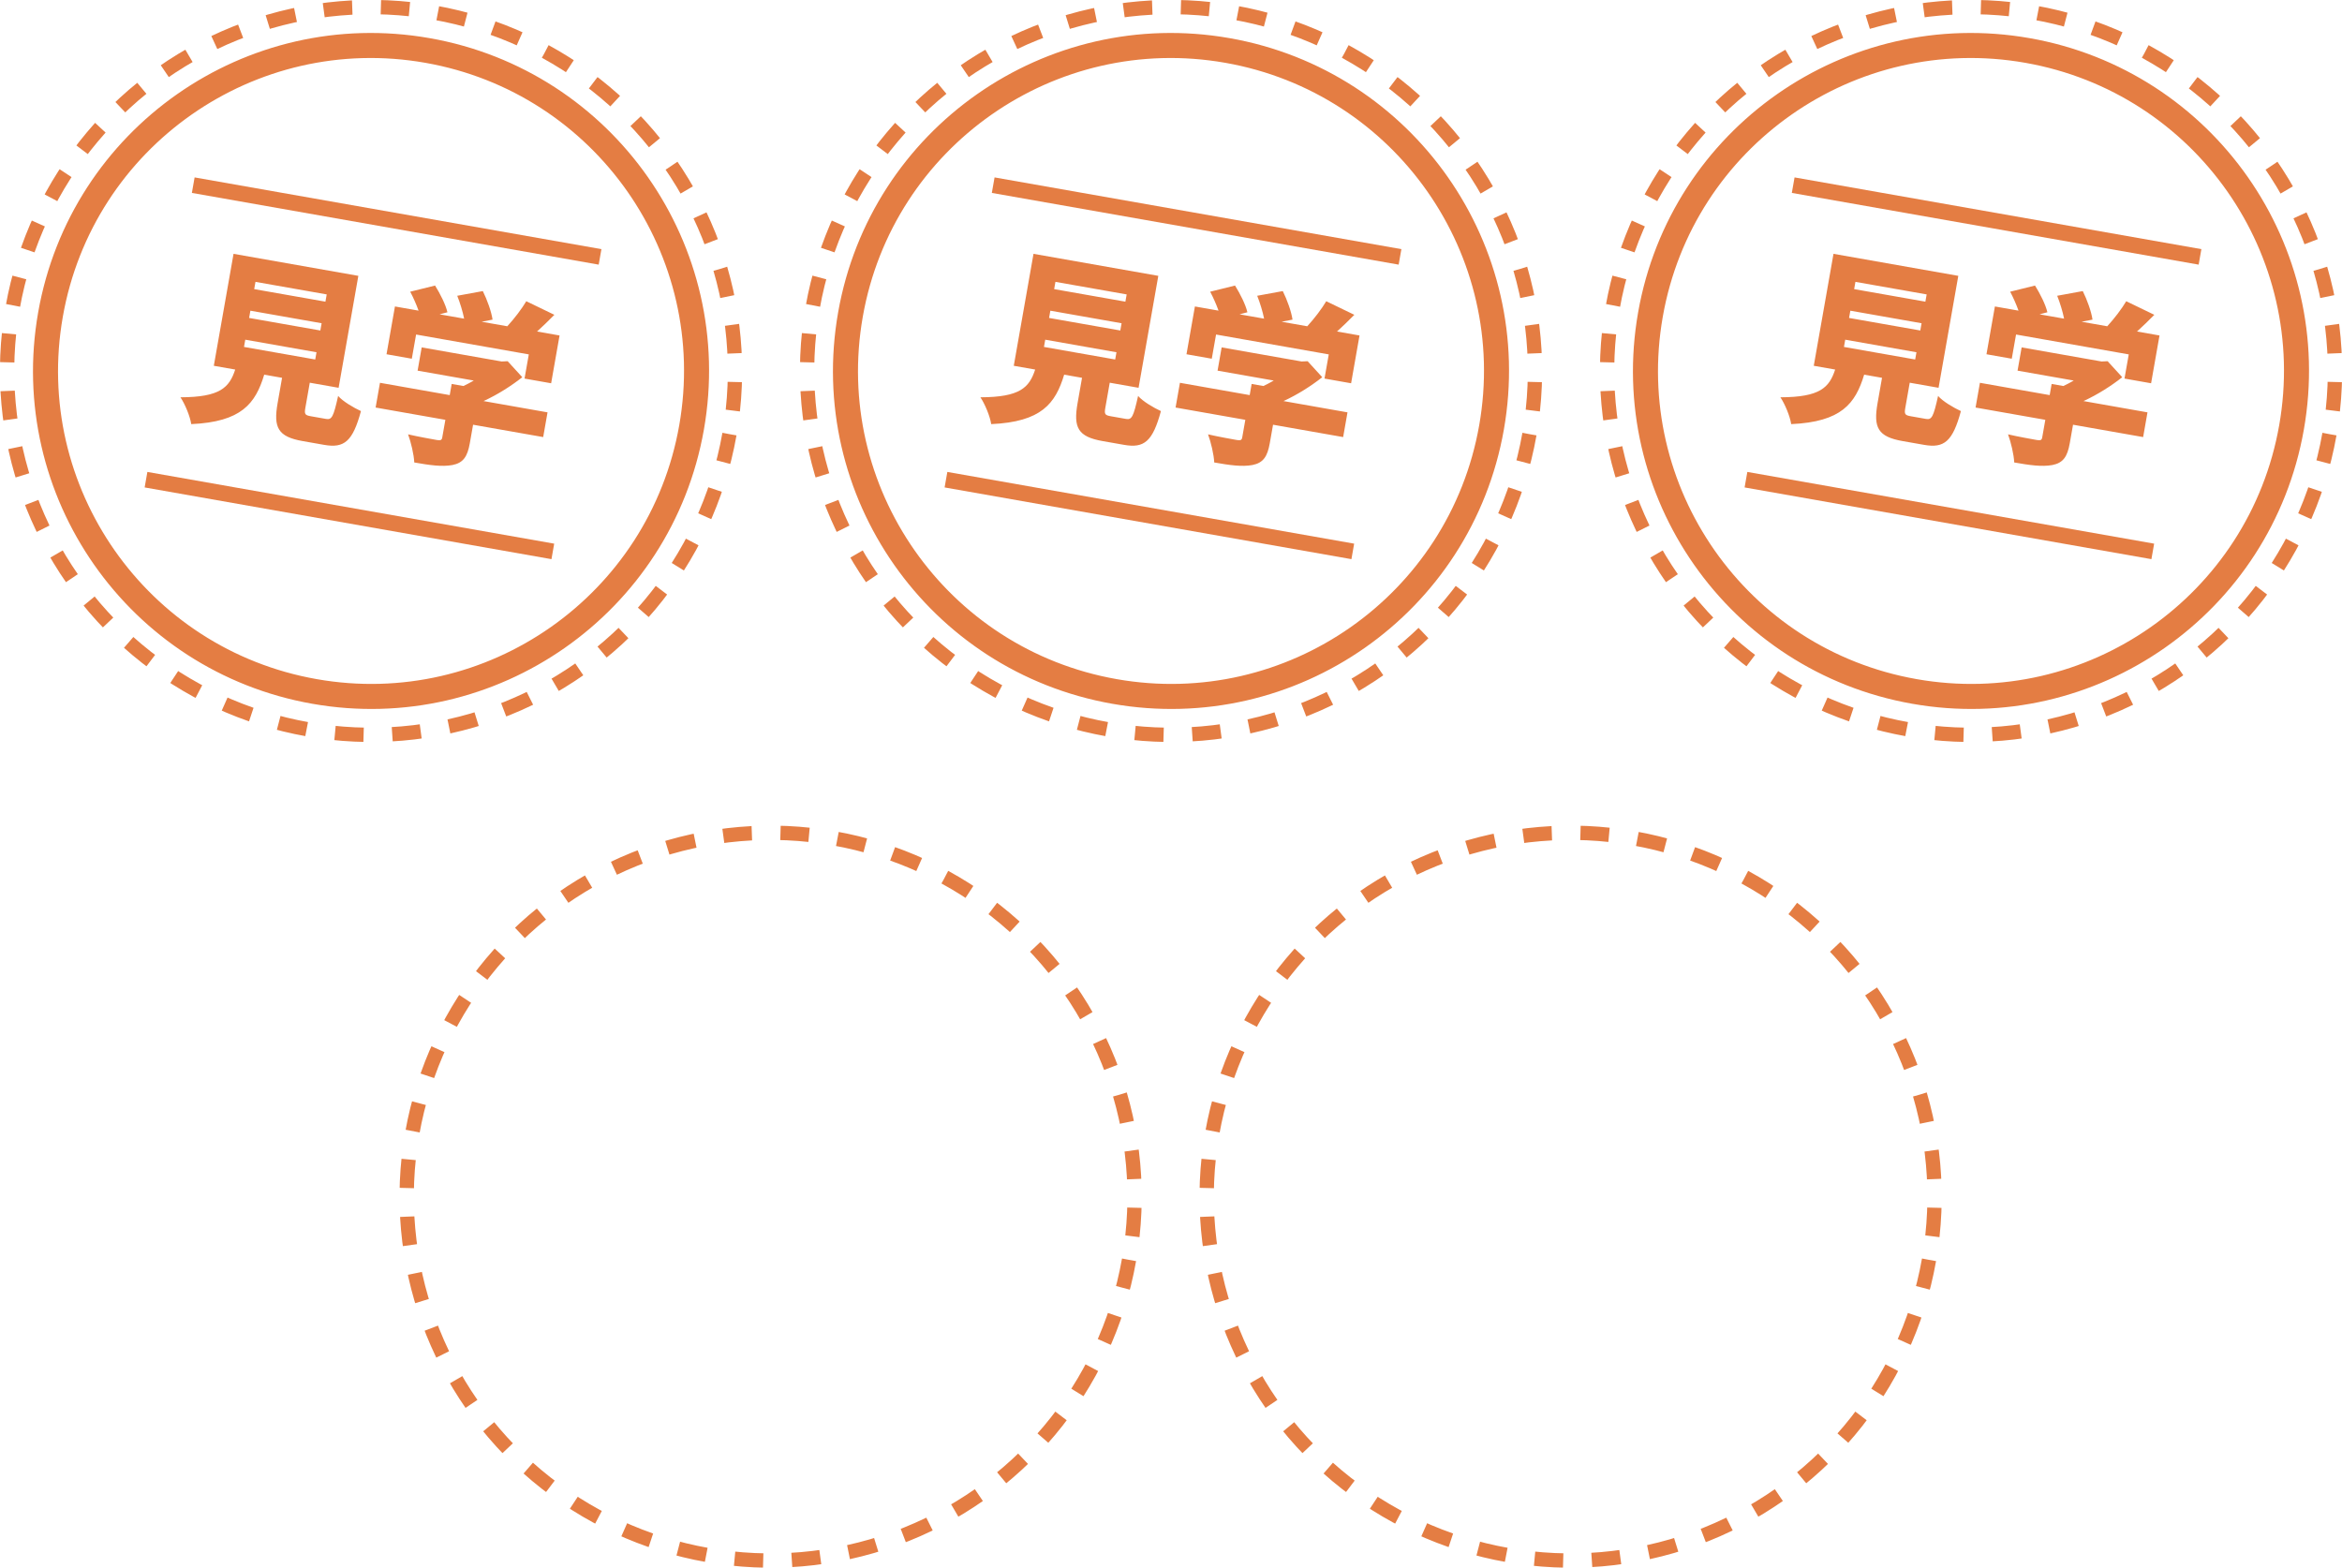 <?xml version="1.0" encoding="UTF-8" standalone="no"?>
<svg
   xmlns:dc="http://purl.org/dc/elements/1.1/"
   xmlns:cc="http://creativecommons.org/ns#"
   xmlns:rdf="http://www.w3.org/1999/02/22-rdf-syntax-ns#"
   xmlns:svg="http://www.w3.org/2000/svg"
   xmlns="http://www.w3.org/2000/svg"
   xmlns:sodipodi="http://sodipodi.sourceforge.net/DTD/sodipodi-0.dtd"
   xmlns:inkscape="http://www.inkscape.org/namespaces/inkscape"
   width="148.815"
   height="99.626"
   viewBox="0 0 148.815 99.626"
   fill="none"
   version="1.1"
   id="svg34"
   sodipodi:docname="stamp3.svg"
   inkscape:version="1.0.1 (3bc2e813f5, 2020-09-07)">
  <defs
     id="defs38" />
  <sodipodi:namedview
     pagecolor="#ffffff"
     bordercolor="#666666"
     borderopacity="1"
     objecttolerance="10"
     gridtolerance="10"
     guidetolerance="10"
     inkscape:pageopacity="0"
     inkscape:pageshadow="2"
     inkscape:window-width="1920"
     inkscape:window-height="1017"
     id="namedview36"
     showgrid="false"
     fit-margin-top="0"
     fit-margin-left="0"
     fit-margin-right="0"
     fit-margin-bottom="0"
     inkscape:zoom="5.5777778"
     inkscape:cx="64.810688"
     inkscape:cy="30.873695"
     inkscape:window-x="-8"
     inkscape:window-y="-8"
     inkscape:window-maximized="1"
     inkscape:current-layer="svg34" />
  <circle
     cx="27.312"
     cy="19.122"
     r="23.125"
     transform="rotate(10)"
     stroke="#e47d43"
     stroke-width="0.909"
     stroke-linejoin="round"
     stroke-dasharray="1.82, 1.82"
     id="circle6" />
  <g
     id="g884">
    <circle
       cx="27.312"
       cy="19.123"
       r="20.681"
       transform="rotate(10)"
       stroke="#e47d43"
       stroke-width="1.591"
       id="circle8" />
    <path
       d="m 15.585,21.587 4.526,0.799 -0.081,0.46 -4.526,-0.798 z m 0.325,-1.843 4.526,0.798 -0.081,0.461 -4.526,-0.798 z m 0.323,-1.832 4.526,0.798 -0.081,0.461 -4.526,-0.798 z m 3.538,8.544 c -0.39,-0.068 -0.441,-0.126 -0.368,-0.54 l 0.281,-1.595 1.832,0.323 1.254,-7.114 -7.93,-1.399 -1.254,7.115 1.359,0.239 c -0.372,1.141 -0.956,1.757 -3.479,1.763 0.29,0.429 0.614,1.217 0.686,1.705 3.193,-0.144 4.08,-1.303 4.636,-3.143 l 1.135,0.2 -0.283,1.608 c -0.273,1.548 0.013,2.134 1.585,2.412 l 1.371,0.241 c 1.276,0.225 1.817,-0.215 2.34,-2.146 -0.44,-0.199 -1.158,-0.618 -1.451,-0.963 -0.297,1.337 -0.403,1.526 -0.769,1.461 z m 6.668,-5.197 7.162,1.263 -0.271,1.536 1.69,0.298 0.535,-3.037 -1.43,-0.252 c 0.362,-0.326 0.731,-0.688 1.101,-1.061 l -1.785,-0.863 c -0.295,0.496 -0.754,1.098 -1.207,1.591 l -1.631,-0.288 0.694,-0.134 c -0.07,-0.499 -0.339,-1.254 -0.618,-1.814 l -1.625,0.298 c 0.177,0.446 0.348,1 0.438,1.454 l -1.56,-0.275 0.498,-0.131 c -0.11,-0.483 -0.462,-1.179 -0.785,-1.698 l -1.58,0.391 c 0.192,0.363 0.393,0.813 0.531,1.203 l -1.501,-0.265 -0.535,3.037 1.607,0.284 z m 8.352,4.946 -4.065,-0.717 c 0.902,-0.414 1.767,-0.968 2.461,-1.516 l -0.929,-1.017 -0.381,0.018 -5.082,-0.896 -0.26,1.478 3.569,0.629 c -0.204,0.122 -0.432,0.24 -0.658,0.347 l -0.745,-0.131 -0.125,0.709 -4.432,-0.782 -0.277,1.572 4.432,0.781 -0.198,1.123 c -0.029,0.166 -0.108,0.2 -0.345,0.159 -0.236,-0.042 -1.17,-0.207 -1.825,-0.359 0.181,0.495 0.371,1.284 0.392,1.787 0.969,0.171 1.765,0.287 2.433,0.161 0.682,-0.135 0.948,-0.539 1.096,-1.378 l 0.208,-1.182 4.455,0.785 z"
       fill="#e47d43"
       id="path10" />
    <line
       x1="12.279"
       y1="11.767"
       x2="38.129"
       y2="16.325"
       stroke="#e47d43"
       id="line12" />
    <line
       x1="9.278"
       y1="30.484"
       x2="35.128"
       y2="35.042"
       stroke="#e47d43"
       id="line14" />
  </g>
  <circle
     cx="77.373"
     cy="10.295"
     r="23.125"
     transform="rotate(10)"
     stroke="#e47d43"
     stroke-width="0.909"
     stroke-linejoin="round"
     stroke-dasharray="1.82, 1.82"
     id="circle16" />
  <circle
     cx="127.434"
     cy="1.468"
     r="23.125"
     transform="rotate(10)"
     stroke="#e47d43"
     stroke-width="0.909"
     stroke-linejoin="round"
     stroke-dasharray="1.82, 1.82"
     id="circle18" />
  <circle
     cx="61.429"
     cy="66.39"
     r="23.125"
     transform="rotate(10)"
     stroke="#e47d43"
     stroke-width="0.909"
     stroke-linejoin="round"
     stroke-dasharray="1.82, 1.82"
     id="circle20" />
  <circle
     cx="111.489"
     cy="57.563"
     r="23.125"
     transform="rotate(10)"
     stroke="#e47d43"
     stroke-width="0.909"
     stroke-linejoin="round"
     stroke-dasharray="1.82, 1.82"
     id="circle22" />
  <g
     id="g947"
     transform="translate(50.831)">
    <circle
       cx="27.312"
       cy="19.123"
       r="20.681"
       transform="rotate(10)"
       stroke="#e47d43"
       stroke-width="1.591"
       id="circle939" />
    <path
       d="m 15.585,21.587 4.526,0.799 -0.081,0.46 -4.526,-0.798 z m 0.325,-1.843 4.526,0.798 -0.081,0.461 -4.526,-0.798 z m 0.323,-1.832 4.526,0.798 -0.081,0.461 -4.526,-0.798 z m 3.538,8.544 c -0.39,-0.068 -0.441,-0.126 -0.368,-0.54 l 0.281,-1.595 1.832,0.323 1.254,-7.114 -7.93,-1.399 -1.254,7.115 1.359,0.239 c -0.372,1.141 -0.956,1.757 -3.479,1.763 0.29,0.429 0.614,1.217 0.686,1.705 3.193,-0.144 4.08,-1.303 4.636,-3.143 l 1.135,0.2 -0.283,1.608 c -0.273,1.548 0.013,2.134 1.585,2.412 l 1.371,0.241 c 1.276,0.225 1.817,-0.215 2.34,-2.146 -0.44,-0.199 -1.158,-0.618 -1.451,-0.963 -0.297,1.337 -0.403,1.526 -0.769,1.461 z m 6.668,-5.197 7.162,1.263 -0.271,1.536 1.69,0.298 0.535,-3.037 -1.43,-0.252 c 0.362,-0.326 0.731,-0.688 1.101,-1.061 l -1.785,-0.863 c -0.295,0.496 -0.754,1.098 -1.207,1.591 l -1.631,-0.288 0.694,-0.134 c -0.07,-0.499 -0.339,-1.254 -0.618,-1.814 l -1.625,0.298 c 0.177,0.446 0.348,1 0.438,1.454 l -1.56,-0.275 0.498,-0.131 c -0.11,-0.483 -0.462,-1.179 -0.785,-1.698 l -1.58,0.391 c 0.192,0.363 0.393,0.813 0.531,1.203 l -1.501,-0.265 -0.535,3.037 1.607,0.284 z m 8.352,4.946 -4.065,-0.717 c 0.902,-0.414 1.767,-0.968 2.461,-1.516 l -0.929,-1.017 -0.381,0.018 -5.082,-0.896 -0.26,1.478 3.569,0.629 c -0.204,0.122 -0.432,0.24 -0.658,0.347 l -0.745,-0.131 -0.125,0.709 -4.432,-0.782 -0.277,1.572 4.432,0.781 -0.198,1.123 c -0.029,0.166 -0.108,0.2 -0.345,0.159 -0.236,-0.042 -1.17,-0.207 -1.825,-0.359 0.181,0.495 0.371,1.284 0.392,1.787 0.969,0.171 1.765,0.287 2.433,0.161 0.682,-0.135 0.948,-0.539 1.096,-1.378 l 0.208,-1.182 4.455,0.785 z"
       fill="#e47d43"
       id="path941" />
    <line
       x1="12.279"
       y1="11.767"
       x2="38.129"
       y2="16.325"
       stroke="#e47d43"
       id="line943" />
    <line
       x1="9.278"
       y1="30.484"
       x2="35.128"
       y2="35.042"
       stroke="#e47d43"
       id="line945" />
  </g>
  <g
     id="g997"
     transform="translate(101.664)">
    <circle
       cx="27.312"
       cy="19.123"
       r="20.681"
       transform="rotate(10)"
       stroke="#e47d43"
       stroke-width="1.591"
       id="circle989" />
    <path
       d="m 15.585,21.587 4.526,0.799 -0.081,0.46 -4.526,-0.798 z m 0.325,-1.843 4.526,0.798 -0.081,0.461 -4.526,-0.798 z m 0.323,-1.832 4.526,0.798 -0.081,0.461 -4.526,-0.798 z m 3.538,8.544 c -0.39,-0.068 -0.441,-0.126 -0.368,-0.54 l 0.281,-1.595 1.832,0.323 1.254,-7.114 -7.93,-1.399 -1.254,7.115 1.359,0.239 c -0.372,1.141 -0.956,1.757 -3.479,1.763 0.29,0.429 0.614,1.217 0.686,1.705 3.193,-0.144 4.08,-1.303 4.636,-3.143 l 1.135,0.2 -0.283,1.608 c -0.273,1.548 0.013,2.134 1.585,2.412 l 1.371,0.241 c 1.276,0.225 1.817,-0.215 2.34,-2.146 -0.44,-0.199 -1.158,-0.618 -1.451,-0.963 -0.297,1.337 -0.403,1.526 -0.769,1.461 z m 6.668,-5.197 7.162,1.263 -0.271,1.536 1.69,0.298 0.535,-3.037 -1.43,-0.252 c 0.362,-0.326 0.731,-0.688 1.101,-1.061 l -1.785,-0.863 c -0.295,0.496 -0.754,1.098 -1.207,1.591 l -1.631,-0.288 0.694,-0.134 c -0.07,-0.499 -0.339,-1.254 -0.618,-1.814 l -1.625,0.298 c 0.177,0.446 0.348,1 0.438,1.454 l -1.56,-0.275 0.498,-0.131 c -0.11,-0.483 -0.462,-1.179 -0.785,-1.698 l -1.58,0.391 c 0.192,0.363 0.393,0.813 0.531,1.203 l -1.501,-0.265 -0.535,3.037 1.607,0.284 z m 8.352,4.946 -4.065,-0.717 c 0.902,-0.414 1.767,-0.968 2.461,-1.516 l -0.929,-1.017 -0.381,0.018 -5.082,-0.896 -0.26,1.478 3.569,0.629 c -0.204,0.122 -0.432,0.24 -0.658,0.347 l -0.745,-0.131 -0.125,0.709 -4.432,-0.782 -0.277,1.572 4.432,0.781 -0.198,1.123 c -0.029,0.166 -0.108,0.2 -0.345,0.159 -0.236,-0.042 -1.17,-0.207 -1.825,-0.359 0.181,0.495 0.371,1.284 0.392,1.787 0.969,0.171 1.765,0.287 2.433,0.161 0.682,-0.135 0.948,-0.539 1.096,-1.378 l 0.208,-1.182 4.455,0.785 z"
       fill="#e47d43"
       id="path991" />
    <line
       x1="12.279"
       y1="11.767"
       x2="38.129"
       y2="16.325"
       stroke="#e47d43"
       id="line993" />
    <line
       x1="9.278"
       y1="30.484"
       x2="35.128"
       y2="35.042"
       stroke="#e47d43"
       id="line995" />
  </g>
</svg>
